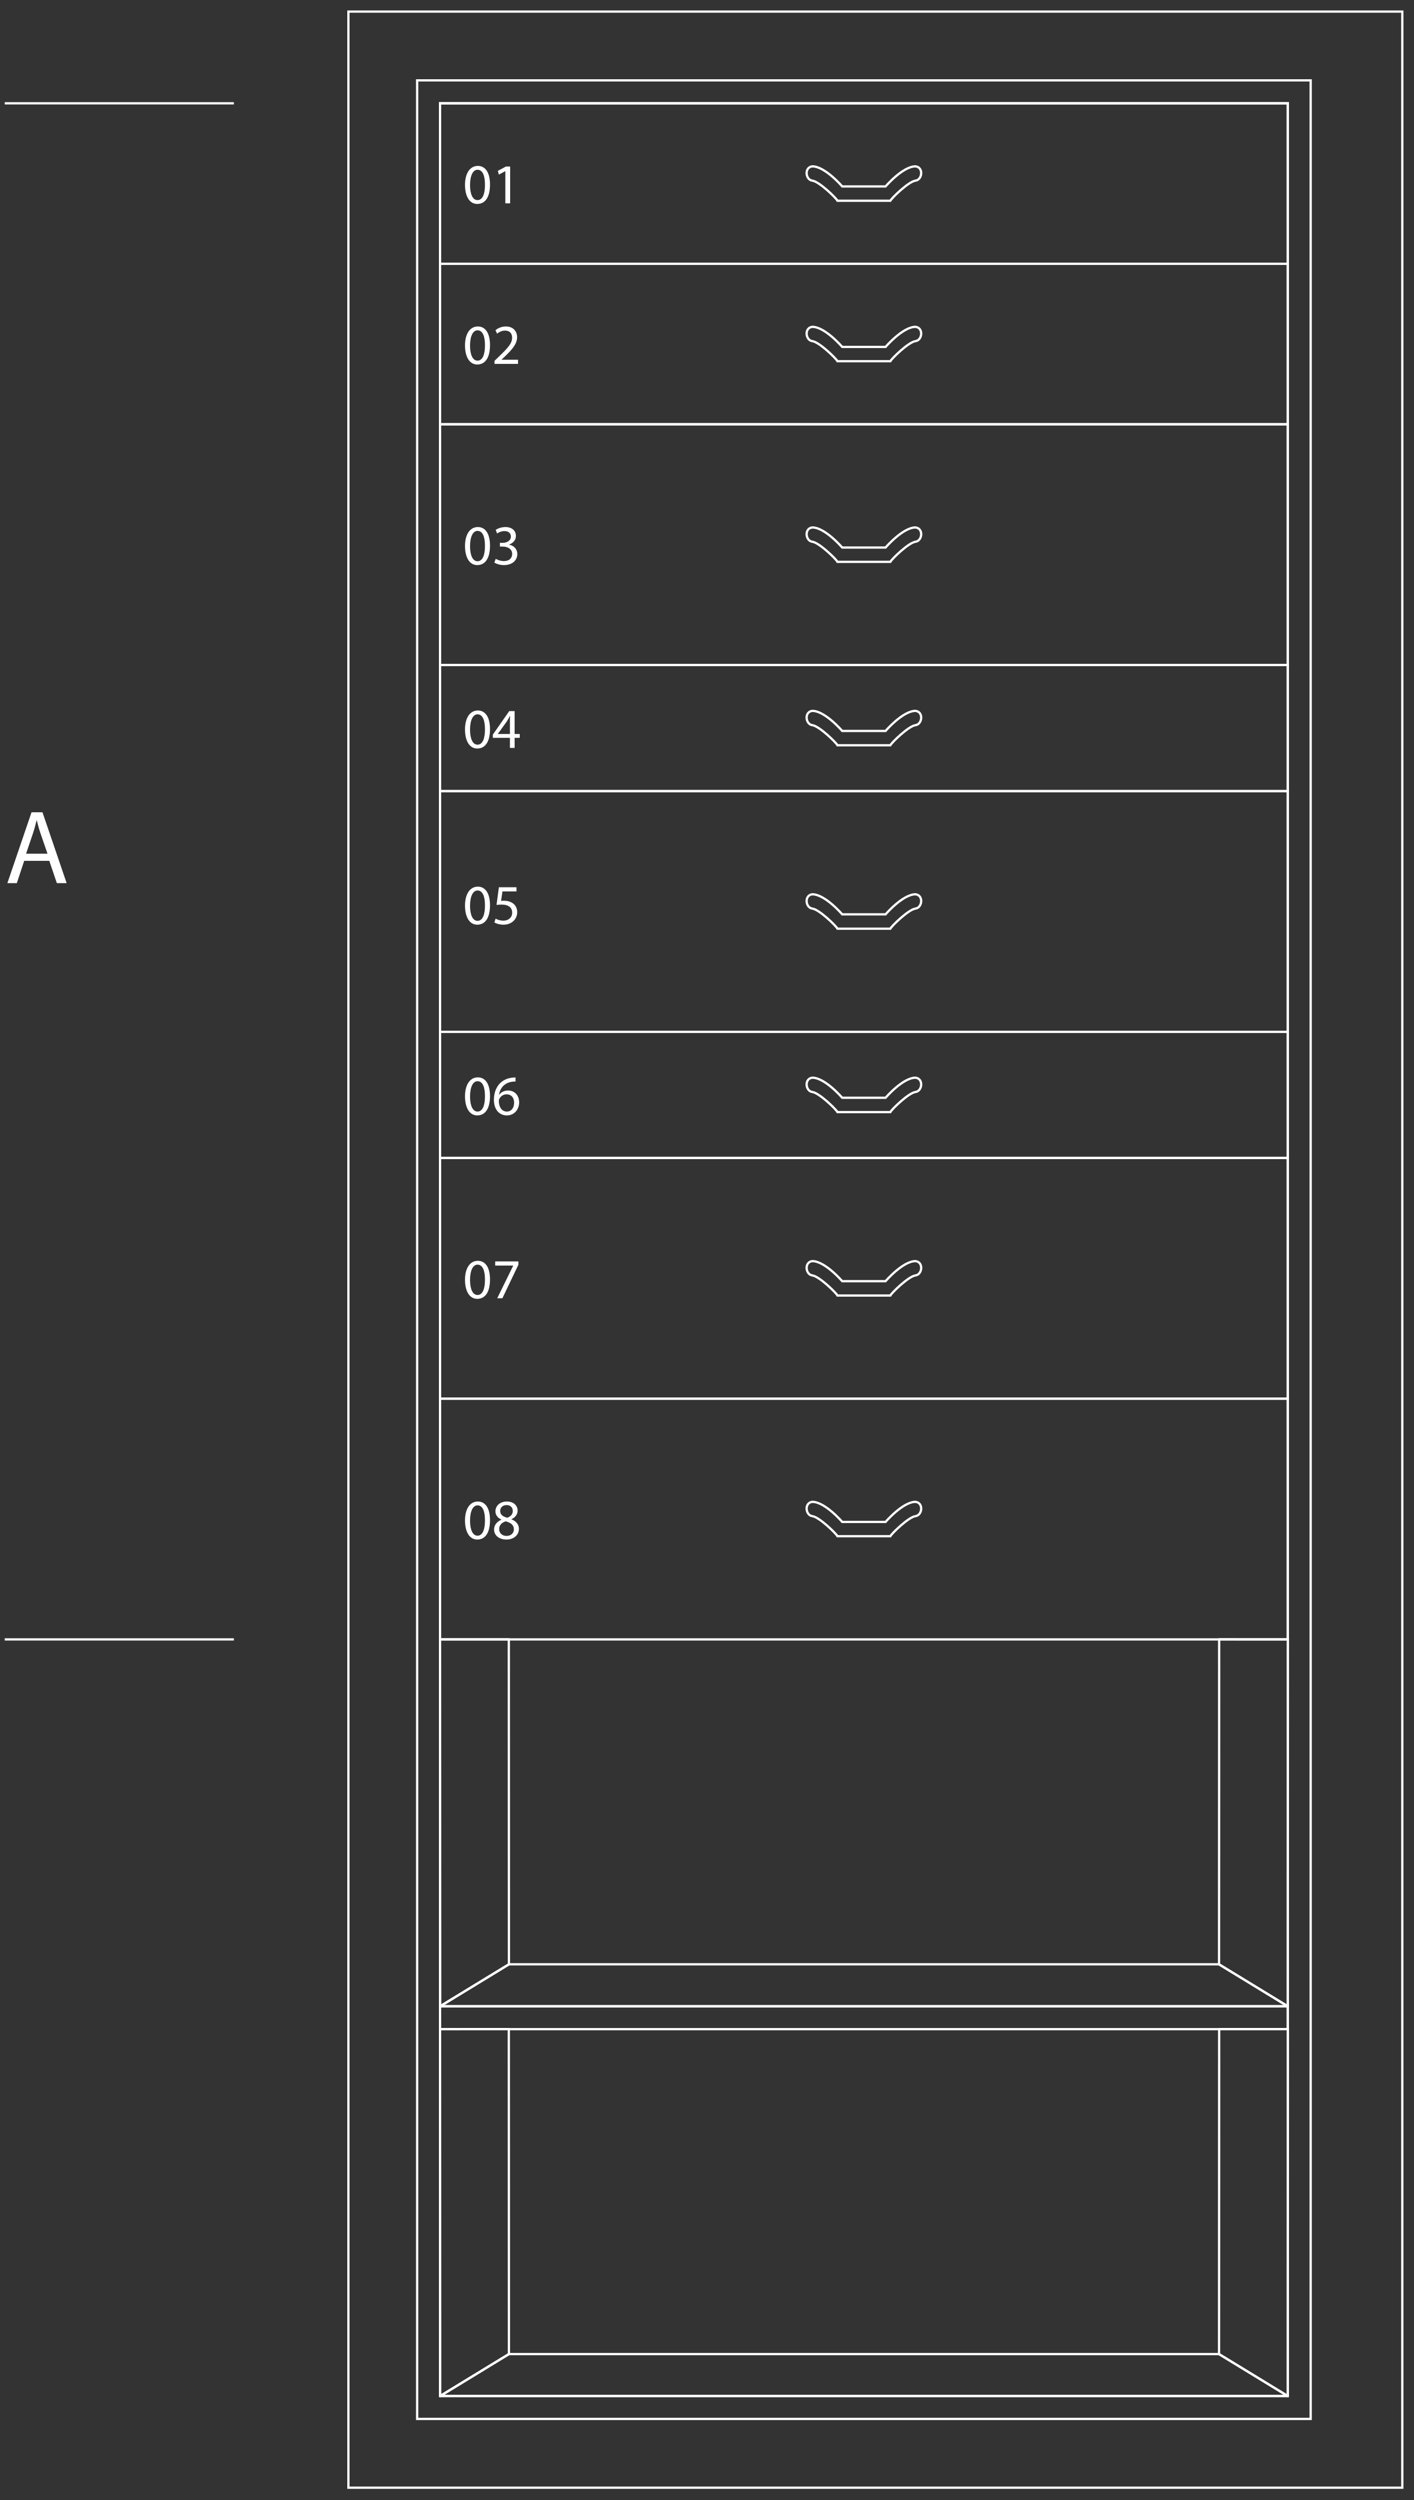 <?xml version="1.0" encoding="UTF-8" standalone="no"?>
<!DOCTYPE svg PUBLIC "-//W3C//DTD SVG 1.1//EN" "http://www.w3.org/Graphics/SVG/1.1/DTD/svg11.dtd">
<svg width="100%" height="100%" viewBox="0 0 729 1288" version="1.1" xmlns="http://www.w3.org/2000/svg" xmlns:xlink="http://www.w3.org/1999/xlink" xml:space="preserve" xmlns:serif="http://www.serif.com/" style="fill-rule:evenodd;clip-rule:evenodd;">
    <rect x="0" y="0" width="729" height="1288" fill="#333333" stroke="none"/>
    <g transform="matrix(1,0,0,1,-2941.49,-568.241)">
        <g transform="matrix(4.167,0,0,4.167,2790.38,0)">
            <g transform="matrix(1,0,0,1,36.851,149.14)">
                <path d="M0,0L28.347,0" style="fill:none;fill-rule:nonzero;stroke:rgb(255,255,255);stroke-width:0.28px;"/>
            </g>
        </g>
        <g transform="matrix(4.167,0,0,4.167,2790.38,0)">
            <g transform="matrix(1,0,0,1,36.851,339.06)">
                <path d="M0,0L28.347,0" style="fill:none;fill-rule:nonzero;stroke:rgb(255,255,255);stroke-width:0.28px;"/>
            </g>
        </g>
        <g transform="matrix(4.167,0,0,4.167,2790.38,0)">
            <g transform="matrix(1,0,0,1,0,-260.149)">
                <rect x="87.874" y="406.453" width="110.551" height="289.133" style="fill:none;stroke:rgb(255,255,255);stroke-width:0.28px;stroke-miterlimit:10;"/>
            </g>
        </g>
        <g transform="matrix(4.167,0,0,4.167,2790.38,0)">
            <g transform="matrix(1,0,0,1,0,-260.147)">
                <rect x="90.709" y="409.286" width="104.882" height="283.465" style="fill:none;stroke:rgb(255,255,255);stroke-width:0.28px;stroke-miterlimit:10;"/>
            </g>
        </g>
        <g transform="matrix(4.167,0,0,4.167,2790.38,0)">
            <g transform="matrix(1,0,0,1,0,-260.149)">
                <rect x="79.37" y="397.949" width="130.394" height="306.141" style="fill:none;stroke:rgb(255,255,255);stroke-width:0.28px;stroke-miterlimit:10;"/>
            </g>
        </g>
        <g transform="matrix(4.167,0,0,4.167,2790.38,0)">
            <g transform="matrix(-1,0,0,1,286.3,-434.48)">
                <rect x="90.709" y="623.303" width="104.882" height="29.764" style="fill:none;stroke:rgb(255,255,255);stroke-width:0.28px;stroke-miterlimit:10;"/>
            </g>
        </g>
        <g transform="matrix(4.167,0,0,4.167,2790.38,0)">
            <g transform="matrix(-1,0,0,1,286.3,-523.771)">
                <rect x="90.709" y="672.909" width="104.882" height="19.843" style="fill:none;stroke:rgb(255,255,255);stroke-width:0.28px;stroke-miterlimit:10;"/>
            </g>
        </g>
        <g transform="matrix(4.167,0,0,4.167,2790.38,0)">
            <g transform="matrix(-1,0,0,1,286.3,-389.125)">
                <rect x="90.709" y="607.712" width="104.882" height="15.591" style="fill:none;stroke:rgb(255,255,255);stroke-width:0.28px;stroke-miterlimit:10;"/>
            </g>
        </g>
        <g transform="matrix(4.167,0,0,4.167,2790.38,0)">
            <g transform="matrix(1,0,0,1,149.532,161.186)">
                <path d="M0,-4.252C-1.575,-4.252 -3.702,-1.77 -3.702,-1.77L-9.067,-1.77C-9.067,-1.77 -11.189,-4.252 -12.765,-4.252C-13.782,-4.143 -13.622,-2.594 -12.765,-2.485C-11.905,-2.375 -9.814,-0.331 -9.654,0L-3.11,0C-2.95,-0.331 -0.857,-2.375 0,-2.485C0.856,-2.594 1.018,-4.143 0,-4.252Z" style="fill:none;fill-rule:nonzero;stroke:rgb(255,255,255);stroke-width:0.28px;stroke-miterlimit:10;"/>
            </g>
        </g>
        <g transform="matrix(4.167,0,0,4.167,2790.38,0)">
            <g transform="matrix(-1,0,0,1,286.3,-484.084)">
                <rect x="90.709" y="653.066" width="104.882" height="19.842" style="fill:none;stroke:rgb(255,255,255);stroke-width:0.28px;stroke-miterlimit:10;"/>
            </g>
        </g>
        <g transform="matrix(4.167,0,0,4.167,2790.38,0)">
            <g transform="matrix(1,0,0,1,149.532,181.028)">
                <path d="M0,-4.252C-1.575,-4.252 -3.702,-1.769 -3.702,-1.769L-9.067,-1.769C-9.067,-1.769 -11.189,-4.252 -12.765,-4.252C-13.782,-4.143 -13.622,-2.594 -12.765,-2.485C-11.905,-2.375 -9.814,-0.331 -9.654,0L-3.11,0C-2.95,-0.331 -0.857,-2.375 0,-2.485C0.856,-2.594 1.018,-4.143 0,-4.252Z" style="fill:none;fill-rule:nonzero;stroke:rgb(255,255,255);stroke-width:0.28px;stroke-miterlimit:10;"/>
            </g>
        </g>
        <g transform="matrix(4.167,0,0,4.167,2790.38,0)">
            <g transform="matrix(1,0,0,1,149.532,205.832)">
                <path d="M0,-4.252C-1.575,-4.252 -3.702,-1.769 -3.702,-1.769L-9.067,-1.769C-9.067,-1.769 -11.189,-4.252 -12.765,-4.252C-13.782,-4.143 -13.622,-2.594 -12.765,-2.485C-11.905,-2.375 -9.814,-0.331 -9.654,0L-3.11,0C-2.95,-0.331 -0.857,-2.375 0,-2.485C0.856,-2.594 1.018,-4.143 0,-4.252Z" style="fill:none;fill-rule:nonzero;stroke:rgb(255,255,255);stroke-width:0.28px;stroke-miterlimit:10;"/>
            </g>
        </g>
        <g transform="matrix(4.167,0,0,4.167,2790.38,0)">
            <g transform="matrix(1,0,0,1,149.532,228.509)">
                <path d="M0,-4.252C-1.575,-4.252 -3.702,-1.769 -3.702,-1.769L-9.067,-1.769C-9.067,-1.769 -11.189,-4.252 -12.765,-4.252C-13.782,-4.143 -13.622,-2.594 -12.765,-2.485C-11.905,-2.375 -9.814,-0.331 -9.654,0L-3.11,0C-2.95,-0.331 -0.857,-2.375 0,-2.485C0.856,-2.594 1.018,-4.143 0,-4.252Z" style="fill:none;fill-rule:nonzero;stroke:rgb(255,255,255);stroke-width:0.28px;stroke-miterlimit:10;"/>
            </g>
        </g>
        <g transform="matrix(4.167,0,0,4.167,2790.38,0)">
            <g transform="matrix(-1,0,0,1,286.3,-343.77)">
                <rect x="90.709" y="577.948" width="104.882" height="29.764" style="fill:none;stroke:rgb(255,255,255);stroke-width:0.28px;stroke-miterlimit:10;"/>
            </g>
        </g>
        <g transform="matrix(4.167,0,0,4.167,2790.38,0)">
            <g transform="matrix(-1,0,0,1,286.3,-298.416)">
                <rect x="90.709" y="562.358" width="104.882" height="15.59" style="fill:none;stroke:rgb(255,255,255);stroke-width:0.28px;stroke-miterlimit:10;"/>
            </g>
        </g>
        <g transform="matrix(4.167,0,0,4.167,2790.38,0)">
            <g transform="matrix(1,0,0,1,149.532,251.186)">
                <path d="M0,-4.252C-1.575,-4.252 -3.702,-1.77 -3.702,-1.77L-9.067,-1.77C-9.067,-1.77 -11.189,-4.252 -12.765,-4.252C-13.782,-4.143 -13.622,-2.594 -12.765,-2.485C-11.905,-2.375 -9.814,-0.331 -9.654,0L-3.11,0C-2.95,-0.331 -0.857,-2.375 0,-2.485C0.856,-2.594 1.018,-4.143 0,-4.252Z" style="fill:none;fill-rule:nonzero;stroke:rgb(255,255,255);stroke-width:0.28px;stroke-miterlimit:10;"/>
            </g>
        </g>
        <g transform="matrix(4.167,0,0,4.167,2790.38,0)">
            <g transform="matrix(-1,0,0,1,286.3,-253.062)">
                <rect x="90.709" y="532.594" width="104.882" height="29.764" style="fill:none;stroke:rgb(255,255,255);stroke-width:0.28px;stroke-miterlimit:10;"/>
            </g>
        </g>
        <g transform="matrix(4.167,0,0,4.167,2790.38,0)">
            <g transform="matrix(1,0,0,1,149.532,296.541)">
                <path d="M0,-4.252C-1.575,-4.252 -3.702,-1.77 -3.702,-1.77L-9.067,-1.77C-9.067,-1.77 -11.189,-4.252 -12.765,-4.252C-13.782,-4.143 -13.622,-2.595 -12.765,-2.485C-11.905,-2.375 -9.814,-0.331 -9.654,0L-3.11,0C-2.95,-0.331 -0.857,-2.375 0,-2.485C0.856,-2.595 1.018,-4.143 0,-4.252Z" style="fill:none;fill-rule:nonzero;stroke:rgb(255,255,255);stroke-width:0.28px;stroke-miterlimit:10;"/>
            </g>
        </g>
        <g transform="matrix(4.167,0,0,4.167,2790.38,0)">
            <g transform="matrix(-1,0,0,1,286.3,-193.534)">
                <rect x="90.709" y="502.83" width="104.882" height="29.764" style="fill:none;stroke:rgb(255,255,255);stroke-width:0.28px;stroke-miterlimit:10;"/>
            </g>
        </g>
        <g transform="matrix(4.167,0,0,4.167,2790.38,0)">
            <g transform="matrix(1,0,0,1,149.532,326.304)">
                <path d="M0,-4.252C-1.575,-4.252 -3.702,-1.77 -3.702,-1.77L-9.067,-1.77C-9.067,-1.77 -11.189,-4.252 -12.765,-4.252C-13.782,-4.143 -13.622,-2.595 -12.765,-2.485C-11.905,-2.375 -9.814,-0.331 -9.654,0L-3.11,0C-2.95,-0.331 -0.857,-2.375 0,-2.485C0.856,-2.595 1.018,-4.143 0,-4.252Z" style="fill:none;fill-rule:nonzero;stroke:rgb(255,255,255);stroke-width:0.28px;stroke-miterlimit:10;"/>
            </g>
        </g>
        <g transform="matrix(4.167,0,0,4.167,2790.38,0)">
            <g transform="matrix(1,0,0,1,149.532,273.863)">
                <path d="M0,-4.252C-1.575,-4.252 -3.702,-1.77 -3.702,-1.77L-9.067,-1.77C-9.067,-1.77 -11.189,-4.252 -12.765,-4.252C-13.782,-4.143 -13.622,-2.595 -12.765,-2.485C-11.905,-2.375 -9.814,-0.331 -9.654,0L-3.11,0C-2.95,-0.331 -0.857,-2.375 0,-2.485C0.856,-2.595 1.018,-4.143 0,-4.252Z" style="fill:none;fill-rule:nonzero;stroke:rgb(255,255,255);stroke-width:0.28px;stroke-miterlimit:10;"/>
            </g>
        </g>
        <g transform="matrix(4.167,0,0,4.167,2790.38,0)">
            <g transform="matrix(-1,0,0,1,286.3,-70.226)">
                <rect x="90.709" y="454.641" width="104.882" height="2.834" style="fill:none;stroke:rgb(255,255,255);stroke-width:0.28px;stroke-miterlimit:10;"/>
            </g>
        </g>
        <g transform="matrix(4.167,0,0,4.167,2790.38,0)">
            <g transform="matrix(-0.854,0.521,0.521,0.854,82.225,349.014)">
                <path d="M1.223,34.644L11.182,34.644L-12.425,-4.083L-19.686,0.343L1.223,34.644Z" style="fill:none;fill-rule:nonzero;stroke:rgb(255,255,255);stroke-width:0.28px;stroke-linecap:round;stroke-linejoin:round;stroke-miterlimit:10;"/>
            </g>
        </g>
        <g transform="matrix(4.167,0,0,4.167,2790.38,0)">
            <g transform="matrix(0.854,0.521,0.521,-0.854,178.603,374.461)">
                <path d="M9.727,0.343L19.686,0.343L-3.921,39.07L-11.182,34.644L9.727,0.343Z" style="fill:none;fill-rule:nonzero;stroke:rgb(255,255,255);stroke-width:0.28px;stroke-linecap:round;stroke-linejoin:round;stroke-miterlimit:10;"/>
            </g>
        </g>
        <g transform="matrix(4.167,0,0,4.167,2790.38,0)">
            <g transform="matrix(-1,0,0,1,90.709,379.231)">
                <path d="M-104.882,5.184L0,5.184L-8.504,0L-96.378,0L-104.882,5.184Z" style="fill:none;fill-rule:nonzero;stroke:rgb(255,255,255);stroke-width:0.28px;stroke-linecap:round;stroke-linejoin:round;stroke-miterlimit:10;"/>
            </g>
        </g>
        <g transform="matrix(4.167,0,0,4.167,2790.38,0)">
            <g transform="matrix(-0.854,0.521,0.521,0.854,82.225,397.203)">
                <path d="M1.223,34.644L11.182,34.644L-12.425,-4.083L-19.686,0.343L1.223,34.644Z" style="fill:none;fill-rule:nonzero;stroke:rgb(255,255,255);stroke-width:0.28px;stroke-linecap:round;stroke-linejoin:round;stroke-miterlimit:10;"/>
            </g>
        </g>
        <g transform="matrix(4.167,0,0,4.167,2790.38,0)">
            <g transform="matrix(0.854,0.521,0.521,-0.854,178.603,422.65)">
                <path d="M9.727,0.343L19.686,0.343L-3.921,39.07L-11.182,34.644L9.727,0.343Z" style="fill:none;fill-rule:nonzero;stroke:rgb(255,255,255);stroke-width:0.28px;stroke-linecap:round;stroke-linejoin:round;stroke-miterlimit:10;"/>
            </g>
        </g>
        <g transform="matrix(4.167,0,0,4.167,2790.38,0)">
            <g transform="matrix(-1,0,0,1,90.709,427.42)">
                <path d="M-104.882,5.184L0,5.184L-8.504,0L-96.378,0L-104.882,5.184Z" style="fill:none;fill-rule:nonzero;stroke:rgb(255,255,255);stroke-width:0.28px;stroke-linecap:round;stroke-linejoin:round;stroke-miterlimit:10;"/>
            </g>
        </g>
        <g transform="matrix(4.167,0,0,4.167,2790.38,0)">
            <g transform="matrix(13,0,0,13,36.851,245.556)">
                <path d="M0.424,-0.212L0.496,-0L0.589,-0L0.359,-0.674L0.255,-0.674L0.025,-0L0.115,-0L0.185,-0.212L0.424,-0.212ZM0.203,-0.28L0.269,-0.475C0.283,-0.516 0.293,-0.558 0.303,-0.597L0.305,-0.597C0.315,-0.558 0.325,-0.518 0.34,-0.474L0.407,-0.28L0.203,-0.28Z" style="fill:rgb(255,255,255);fill-rule:nonzero;"/>
            </g>
        </g>
        <g transform="matrix(4.167,0,0,4.167,2790.38,0)">
            <g transform="matrix(7,0,0,7,93.543,161.507)">
                <path d="M0.263,-0.661C0.131,-0.661 0.036,-0.542 0.036,-0.323C0.038,-0.108 0.125,0.011 0.252,0.011C0.395,0.011 0.478,-0.111 0.478,-0.332C0.478,-0.539 0.399,-0.661 0.263,-0.661ZM0.257,-0.593C0.349,-0.593 0.389,-0.488 0.389,-0.328C0.389,-0.162 0.346,-0.057 0.257,-0.057C0.177,-0.057 0.125,-0.153 0.125,-0.322C0.125,-0.499 0.181,-0.593 0.257,-0.593Z" style="fill:rgb(255,255,255);fill-rule:nonzero;"/>
            </g>
            <g transform="matrix(7,0,0,7,97.134,161.507)">
                <path d="M0.236,-0L0.321,-0L0.321,-0.65L0.246,-0.65L0.104,-0.574L0.121,-0.507L0.234,-0.568L0.236,-0.568L0.236,-0Z" style="fill:rgb(255,255,255);fill-rule:nonzero;"/>
            </g>
            <g transform="matrix(7,0,0,7,93.543,181.357)">
                <path d="M0.263,-0.661C0.131,-0.661 0.036,-0.542 0.036,-0.323C0.038,-0.108 0.125,0.011 0.252,0.011C0.395,0.011 0.478,-0.111 0.478,-0.332C0.478,-0.539 0.399,-0.661 0.263,-0.661ZM0.257,-0.593C0.349,-0.593 0.389,-0.488 0.389,-0.328C0.389,-0.162 0.346,-0.057 0.257,-0.057C0.177,-0.057 0.125,-0.153 0.125,-0.322C0.125,-0.499 0.181,-0.593 0.257,-0.593Z" style="fill:rgb(255,255,255);fill-rule:nonzero;"/>
            </g>
            <g transform="matrix(7,0,0,7,97.134,181.357)">
                <path d="M0.46,-0L0.46,-0.073L0.169,-0.073L0.169,-0.075L0.22,-0.123C0.357,-0.255 0.444,-0.352 0.444,-0.472C0.444,-0.565 0.385,-0.661 0.245,-0.661C0.171,-0.661 0.106,-0.632 0.062,-0.595L0.09,-0.533C0.12,-0.558 0.169,-0.588 0.228,-0.588C0.325,-0.588 0.356,-0.527 0.356,-0.461C0.356,-0.363 0.28,-0.279 0.114,-0.121L0.045,-0.054L0.045,-0L0.46,-0Z" style="fill:rgb(255,255,255);fill-rule:nonzero;"/>
            </g>
            <g transform="matrix(7,0,0,7,93.543,206.157)">
                <path d="M0.263,-0.661C0.131,-0.661 0.036,-0.542 0.036,-0.323C0.038,-0.108 0.125,0.011 0.252,0.011C0.395,0.011 0.478,-0.111 0.478,-0.332C0.478,-0.539 0.399,-0.661 0.263,-0.661ZM0.257,-0.593C0.349,-0.593 0.389,-0.488 0.389,-0.328C0.389,-0.162 0.346,-0.057 0.257,-0.057C0.177,-0.057 0.125,-0.153 0.125,-0.322C0.125,-0.499 0.181,-0.593 0.257,-0.593Z" style="fill:rgb(255,255,255);fill-rule:nonzero;"/>
            </g>
            <g transform="matrix(7,0,0,7,97.134,206.157)">
                <path d="M0.042,-0.033C0.074,-0.012 0.138,0.011 0.211,0.011C0.366,0.011 0.448,-0.08 0.448,-0.184C0.447,-0.275 0.383,-0.335 0.303,-0.35L0.303,-0.352C0.382,-0.381 0.423,-0.438 0.423,-0.506C0.423,-0.585 0.365,-0.661 0.237,-0.661C0.167,-0.661 0.101,-0.636 0.066,-0.611L0.09,-0.547C0.118,-0.567 0.168,-0.59 0.22,-0.59C0.301,-0.59 0.334,-0.544 0.334,-0.492C0.334,-0.415 0.253,-0.382 0.189,-0.382L0.14,-0.382L0.14,-0.316L0.189,-0.316C0.274,-0.316 0.356,-0.277 0.357,-0.186C0.358,-0.131 0.322,-0.06 0.21,-0.06C0.148,-0.06 0.091,-0.085 0.066,-0.1L0.042,-0.033Z" style="fill:rgb(255,255,255);fill-rule:nonzero;"/>
            </g>
            <g transform="matrix(7,0,0,7,93.543,228.837)">
                <path d="M0.263,-0.661C0.131,-0.661 0.036,-0.542 0.036,-0.323C0.038,-0.108 0.125,0.011 0.252,0.011C0.395,0.011 0.478,-0.111 0.478,-0.332C0.478,-0.539 0.399,-0.661 0.263,-0.661ZM0.257,-0.593C0.349,-0.593 0.389,-0.488 0.389,-0.328C0.389,-0.162 0.346,-0.057 0.257,-0.057C0.177,-0.057 0.125,-0.153 0.125,-0.322C0.125,-0.499 0.181,-0.593 0.257,-0.593Z" style="fill:rgb(255,255,255);fill-rule:nonzero;"/>
            </g>
            <g transform="matrix(7,0,0,7,97.134,228.837)">
                <path d="M0.4,-0L0.4,-0.178L0.491,-0.178L0.491,-0.246L0.4,-0.246L0.4,-0.65L0.305,-0.65L0.015,-0.235L0.015,-0.178L0.317,-0.178L0.317,-0L0.4,-0ZM0.104,-0.246L0.104,-0.248L0.263,-0.469C0.281,-0.499 0.297,-0.527 0.317,-0.565L0.32,-0.565C0.318,-0.531 0.317,-0.497 0.317,-0.463L0.317,-0.246L0.104,-0.246Z" style="fill:rgb(255,255,255);fill-rule:nonzero;"/>
            </g>
            <g transform="matrix(7,0,0,7,93.543,250.617)">
                <path d="M0.263,-0.661C0.131,-0.661 0.036,-0.542 0.036,-0.323C0.038,-0.108 0.125,0.011 0.252,0.011C0.395,0.011 0.478,-0.111 0.478,-0.332C0.478,-0.539 0.399,-0.661 0.263,-0.661ZM0.257,-0.593C0.349,-0.593 0.389,-0.488 0.389,-0.328C0.389,-0.162 0.346,-0.057 0.257,-0.057C0.177,-0.057 0.125,-0.153 0.125,-0.322C0.125,-0.499 0.181,-0.593 0.257,-0.593Z" style="fill:rgb(255,255,255);fill-rule:nonzero;"/>
            </g>
            <g transform="matrix(7,0,0,7,97.134,250.617)">
                <path d="M0.433,-0.65L0.122,-0.65L0.08,-0.338C0.104,-0.341 0.133,-0.344 0.171,-0.344C0.3,-0.344 0.357,-0.285 0.357,-0.201C0.358,-0.114 0.286,-0.06 0.204,-0.06C0.144,-0.06 0.091,-0.08 0.064,-0.096L0.042,-0.029C0.074,-0.009 0.133,0.011 0.204,0.011C0.345,0.011 0.446,-0.084 0.446,-0.211C0.446,-0.292 0.404,-0.349 0.353,-0.377C0.313,-0.402 0.264,-0.412 0.213,-0.412C0.189,-0.412 0.175,-0.411 0.16,-0.409L0.185,-0.576L0.433,-0.576L0.433,-0.65Z" style="fill:rgb(255,255,255);fill-rule:nonzero;"/>
            </g>
            <g transform="matrix(7,0,0,7,93.543,274.197)">
                <path d="M0.263,-0.661C0.131,-0.661 0.036,-0.542 0.036,-0.323C0.038,-0.108 0.125,0.011 0.252,0.011C0.395,0.011 0.478,-0.111 0.478,-0.332C0.478,-0.539 0.399,-0.661 0.263,-0.661ZM0.257,-0.593C0.349,-0.593 0.389,-0.488 0.389,-0.328C0.389,-0.162 0.346,-0.057 0.257,-0.057C0.177,-0.057 0.125,-0.153 0.125,-0.322C0.125,-0.499 0.181,-0.593 0.257,-0.593Z" style="fill:rgb(255,255,255);fill-rule:nonzero;"/>
            </g>
            <g transform="matrix(7,0,0,7,97.134,274.197)">
                <path d="M0.416,-0.66C0.4,-0.66 0.378,-0.659 0.352,-0.655C0.27,-0.645 0.198,-0.612 0.144,-0.559C0.079,-0.495 0.034,-0.394 0.034,-0.266C0.034,-0.097 0.125,0.011 0.263,0.011C0.399,0.011 0.48,-0.099 0.48,-0.219C0.48,-0.345 0.399,-0.429 0.284,-0.429C0.212,-0.429 0.157,-0.395 0.126,-0.353L0.124,-0.353C0.139,-0.461 0.211,-0.561 0.35,-0.583C0.375,-0.587 0.398,-0.589 0.416,-0.588L0.416,-0.66ZM0.265,-0.057C0.172,-0.057 0.122,-0.137 0.121,-0.244C0.121,-0.26 0.125,-0.272 0.13,-0.282C0.154,-0.33 0.204,-0.362 0.257,-0.362C0.338,-0.362 0.391,-0.306 0.391,-0.213C0.391,-0.12 0.34,-0.057 0.265,-0.057Z" style="fill:rgb(255,255,255);fill-rule:nonzero;"/>
            </g>
            <g transform="matrix(7,0,0,7,93.543,296.877)">
                <path d="M0.263,-0.661C0.131,-0.661 0.036,-0.542 0.036,-0.323C0.038,-0.108 0.125,0.011 0.252,0.011C0.395,0.011 0.478,-0.111 0.478,-0.332C0.478,-0.539 0.399,-0.661 0.263,-0.661ZM0.257,-0.593C0.349,-0.593 0.389,-0.488 0.389,-0.328C0.389,-0.162 0.346,-0.057 0.257,-0.057C0.177,-0.057 0.125,-0.153 0.125,-0.322C0.125,-0.499 0.181,-0.593 0.257,-0.593Z" style="fill:rgb(255,255,255);fill-rule:nonzero;"/>
            </g>
            <g transform="matrix(7,0,0,7,97.134,296.877)">
                <path d="M0.057,-0.65L0.057,-0.577L0.375,-0.577L0.375,-0.575L0.093,-0L0.184,-0L0.467,-0.592L0.467,-0.65L0.057,-0.65Z" style="fill:rgb(255,255,255);fill-rule:nonzero;"/>
            </g>
            <g transform="matrix(7,0,0,7,93.543,326.637)">
                <path d="M0.263,-0.661C0.131,-0.661 0.036,-0.542 0.036,-0.323C0.038,-0.108 0.125,0.011 0.252,0.011C0.395,0.011 0.478,-0.111 0.478,-0.332C0.478,-0.539 0.399,-0.661 0.263,-0.661ZM0.257,-0.593C0.349,-0.593 0.389,-0.488 0.389,-0.328C0.389,-0.162 0.346,-0.057 0.257,-0.057C0.177,-0.057 0.125,-0.153 0.125,-0.322C0.125,-0.499 0.181,-0.593 0.257,-0.593Z" style="fill:rgb(255,255,255);fill-rule:nonzero;"/>
            </g>
            <g transform="matrix(7,0,0,7,97.134,326.637)">
                <path d="M0.166,-0.339C0.086,-0.305 0.037,-0.246 0.037,-0.164C0.037,-0.069 0.119,0.011 0.255,0.011C0.379,0.011 0.476,-0.064 0.476,-0.178C0.476,-0.256 0.426,-0.314 0.345,-0.346L0.345,-0.349C0.425,-0.386 0.453,-0.446 0.453,-0.501C0.453,-0.583 0.389,-0.661 0.263,-0.661C0.148,-0.661 0.061,-0.591 0.061,-0.488C0.061,-0.432 0.092,-0.376 0.165,-0.342L0.166,-0.339ZM0.257,-0.053C0.174,-0.053 0.124,-0.111 0.127,-0.176C0.127,-0.238 0.168,-0.289 0.244,-0.311C0.332,-0.286 0.387,-0.247 0.387,-0.169C0.387,-0.102 0.336,-0.053 0.257,-0.053ZM0.258,-0.598C0.337,-0.598 0.368,-0.544 0.368,-0.492C0.368,-0.433 0.325,-0.393 0.269,-0.374C0.194,-0.394 0.144,-0.429 0.145,-0.494C0.145,-0.55 0.185,-0.598 0.258,-0.598Z" style="fill:rgb(255,255,255);fill-rule:nonzero;"/>
            </g>
        </g>
    </g>
</svg>
